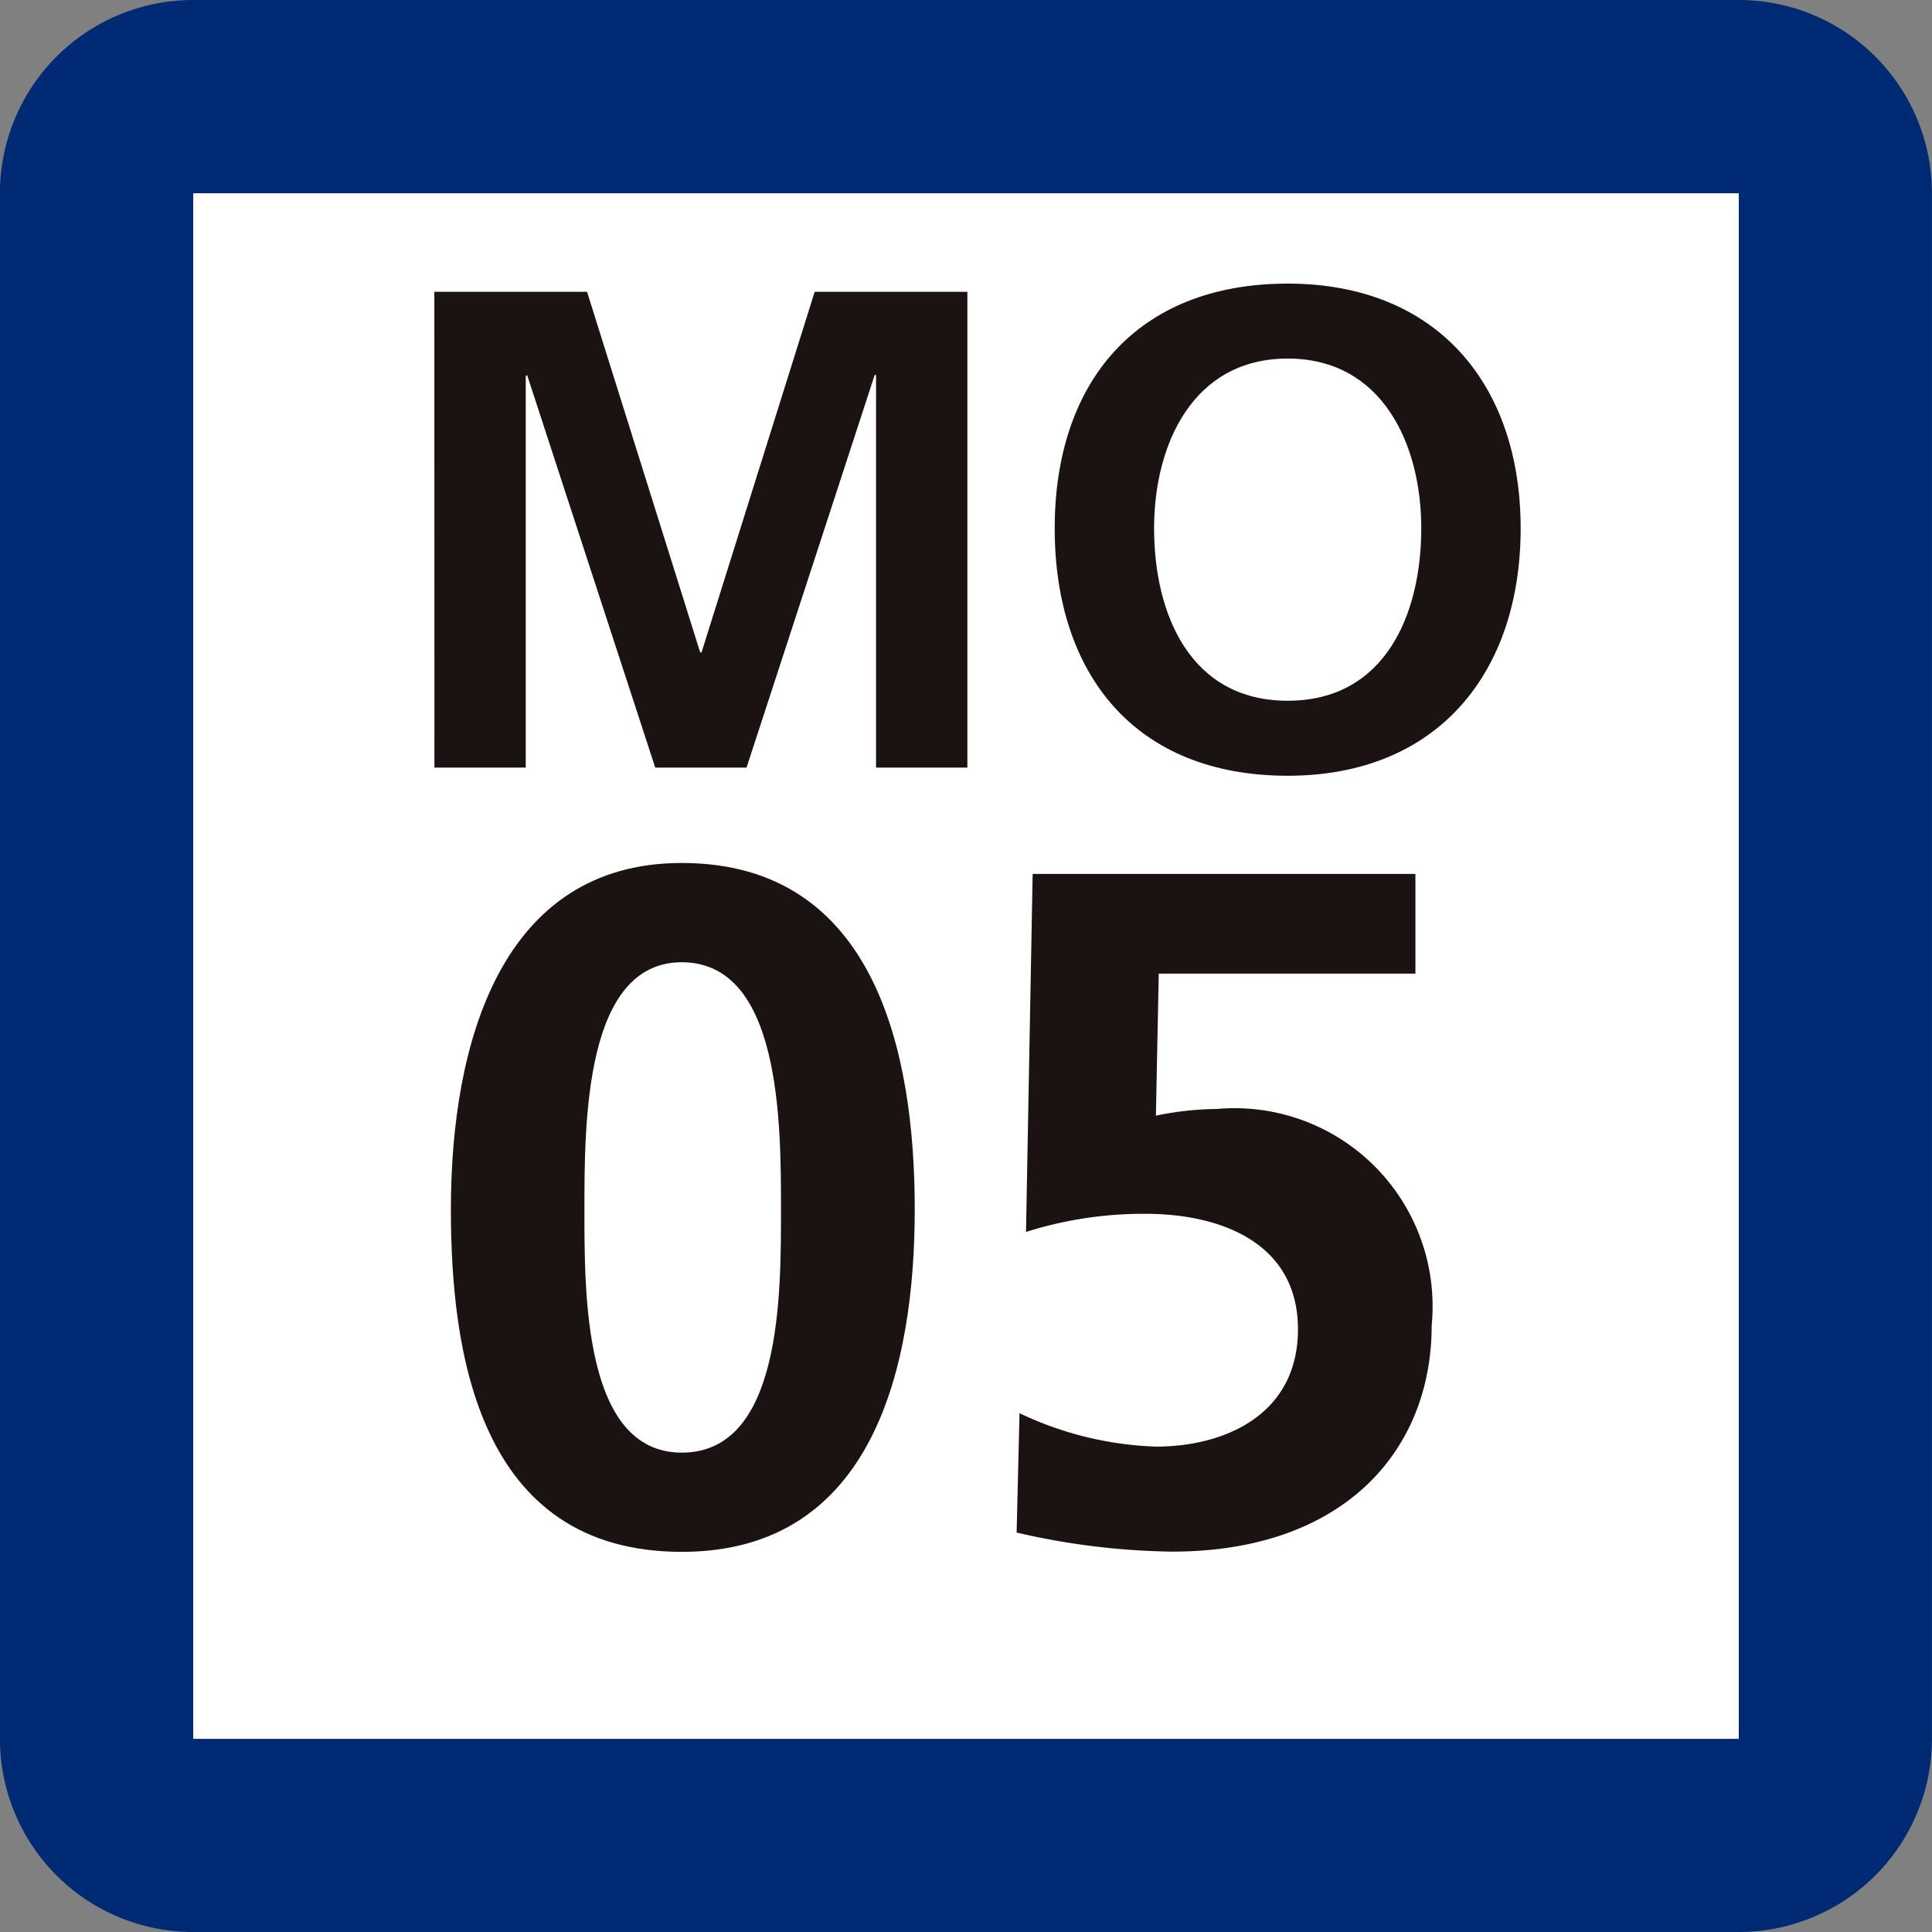 <svg id="グループ_39" data-name="グループ 39" xmlns="http://www.w3.org/2000/svg" width="34" height="34" viewBox="0 0 34 34"><rect x="0" y="0" width="34" height="34" fill="#808080" stroke="none"/><path id="パス_64" data-name="パス 64" d="M738.171 0h-27.2a3.4 3.4 0 00-3.4 3.4v27.2a3.4 3.4 0 003.4 3.4h27.2a3.4 3.4 0 003.4-3.4V3.4a3.4 3.4 0 00-3.4-3.4" transform="translate(-707.572)" fill="#002a74"/><path id="長方形_77" data-name="長方形 77" transform="translate(3.4 3.401)" fill="#fff" d="M0 0h27.2v27.2H0z"/><path id="パス_65" data-name="パス 65" d="M729.878 14.984h2.687l1.991 6.346h.024l1.991-6.346h2.687v8.373h-1.607v-6.909h-.024l-2.255 6.909h-1.607l-2.255-6.909-.024.024v6.885h-1.607z" transform="translate(-722.234 -9.849)" fill="#1a1311"/><path id="パス_66" data-name="パス 66" d="M765.829 14.564c2.627 0 4.1 1.776 4.1 4.307s-1.452 4.354-4.1 4.354c-2.687 0-4.1-1.788-4.1-4.354s1.439-4.307 4.1-4.307m0 7.341c1.716 0 2.351-1.523 2.351-3.035 0-1.476-.684-2.987-2.351-2.987s-2.351 1.511-2.351 2.987c0 1.511.636 3.035 2.351 3.035" transform="translate(-743.168 -9.573)" fill="#1a1311"/><path id="パス_67" data-name="パス 67" d="M730.728 50.412c0-2.938.89-6.095 4.063-6.095 3.425 0 4.1 3.375 4.1 6.095s-.705 6.028-4.1 6.028c-3.61 0-4.063-3.577-4.063-6.028m5.809 0c0-1.511 0-4.348-1.746-4.348-1.713 0-1.713 2.838-1.713 4.348 0 1.478-.017 4.282 1.713 4.282 1.763 0 1.746-2.8 1.746-4.282" transform="translate(-722.793 -29.13)" fill="#1a1311"/><path id="パス_68" data-name="パス 68" d="M766.8 46.65h-4.517l-.05 2.5a5.451 5.451 0 011.075-.118 3.486 3.486 0 013.778 3.811c0 2.2-1.545 3.979-4.567 3.979a12.72 12.72 0 01-2.737-.336l.051-2.1a6.042 6.042 0 002.4.588c1.226 0 2.5-.571 2.5-2.065 0-1.511-1.343-2.032-2.686-2.032a6.853 6.853 0 00-2.1.319l.117-6.3h6.736z" transform="translate(-741.891 -29.516)" fill="#1a1311"/></svg>